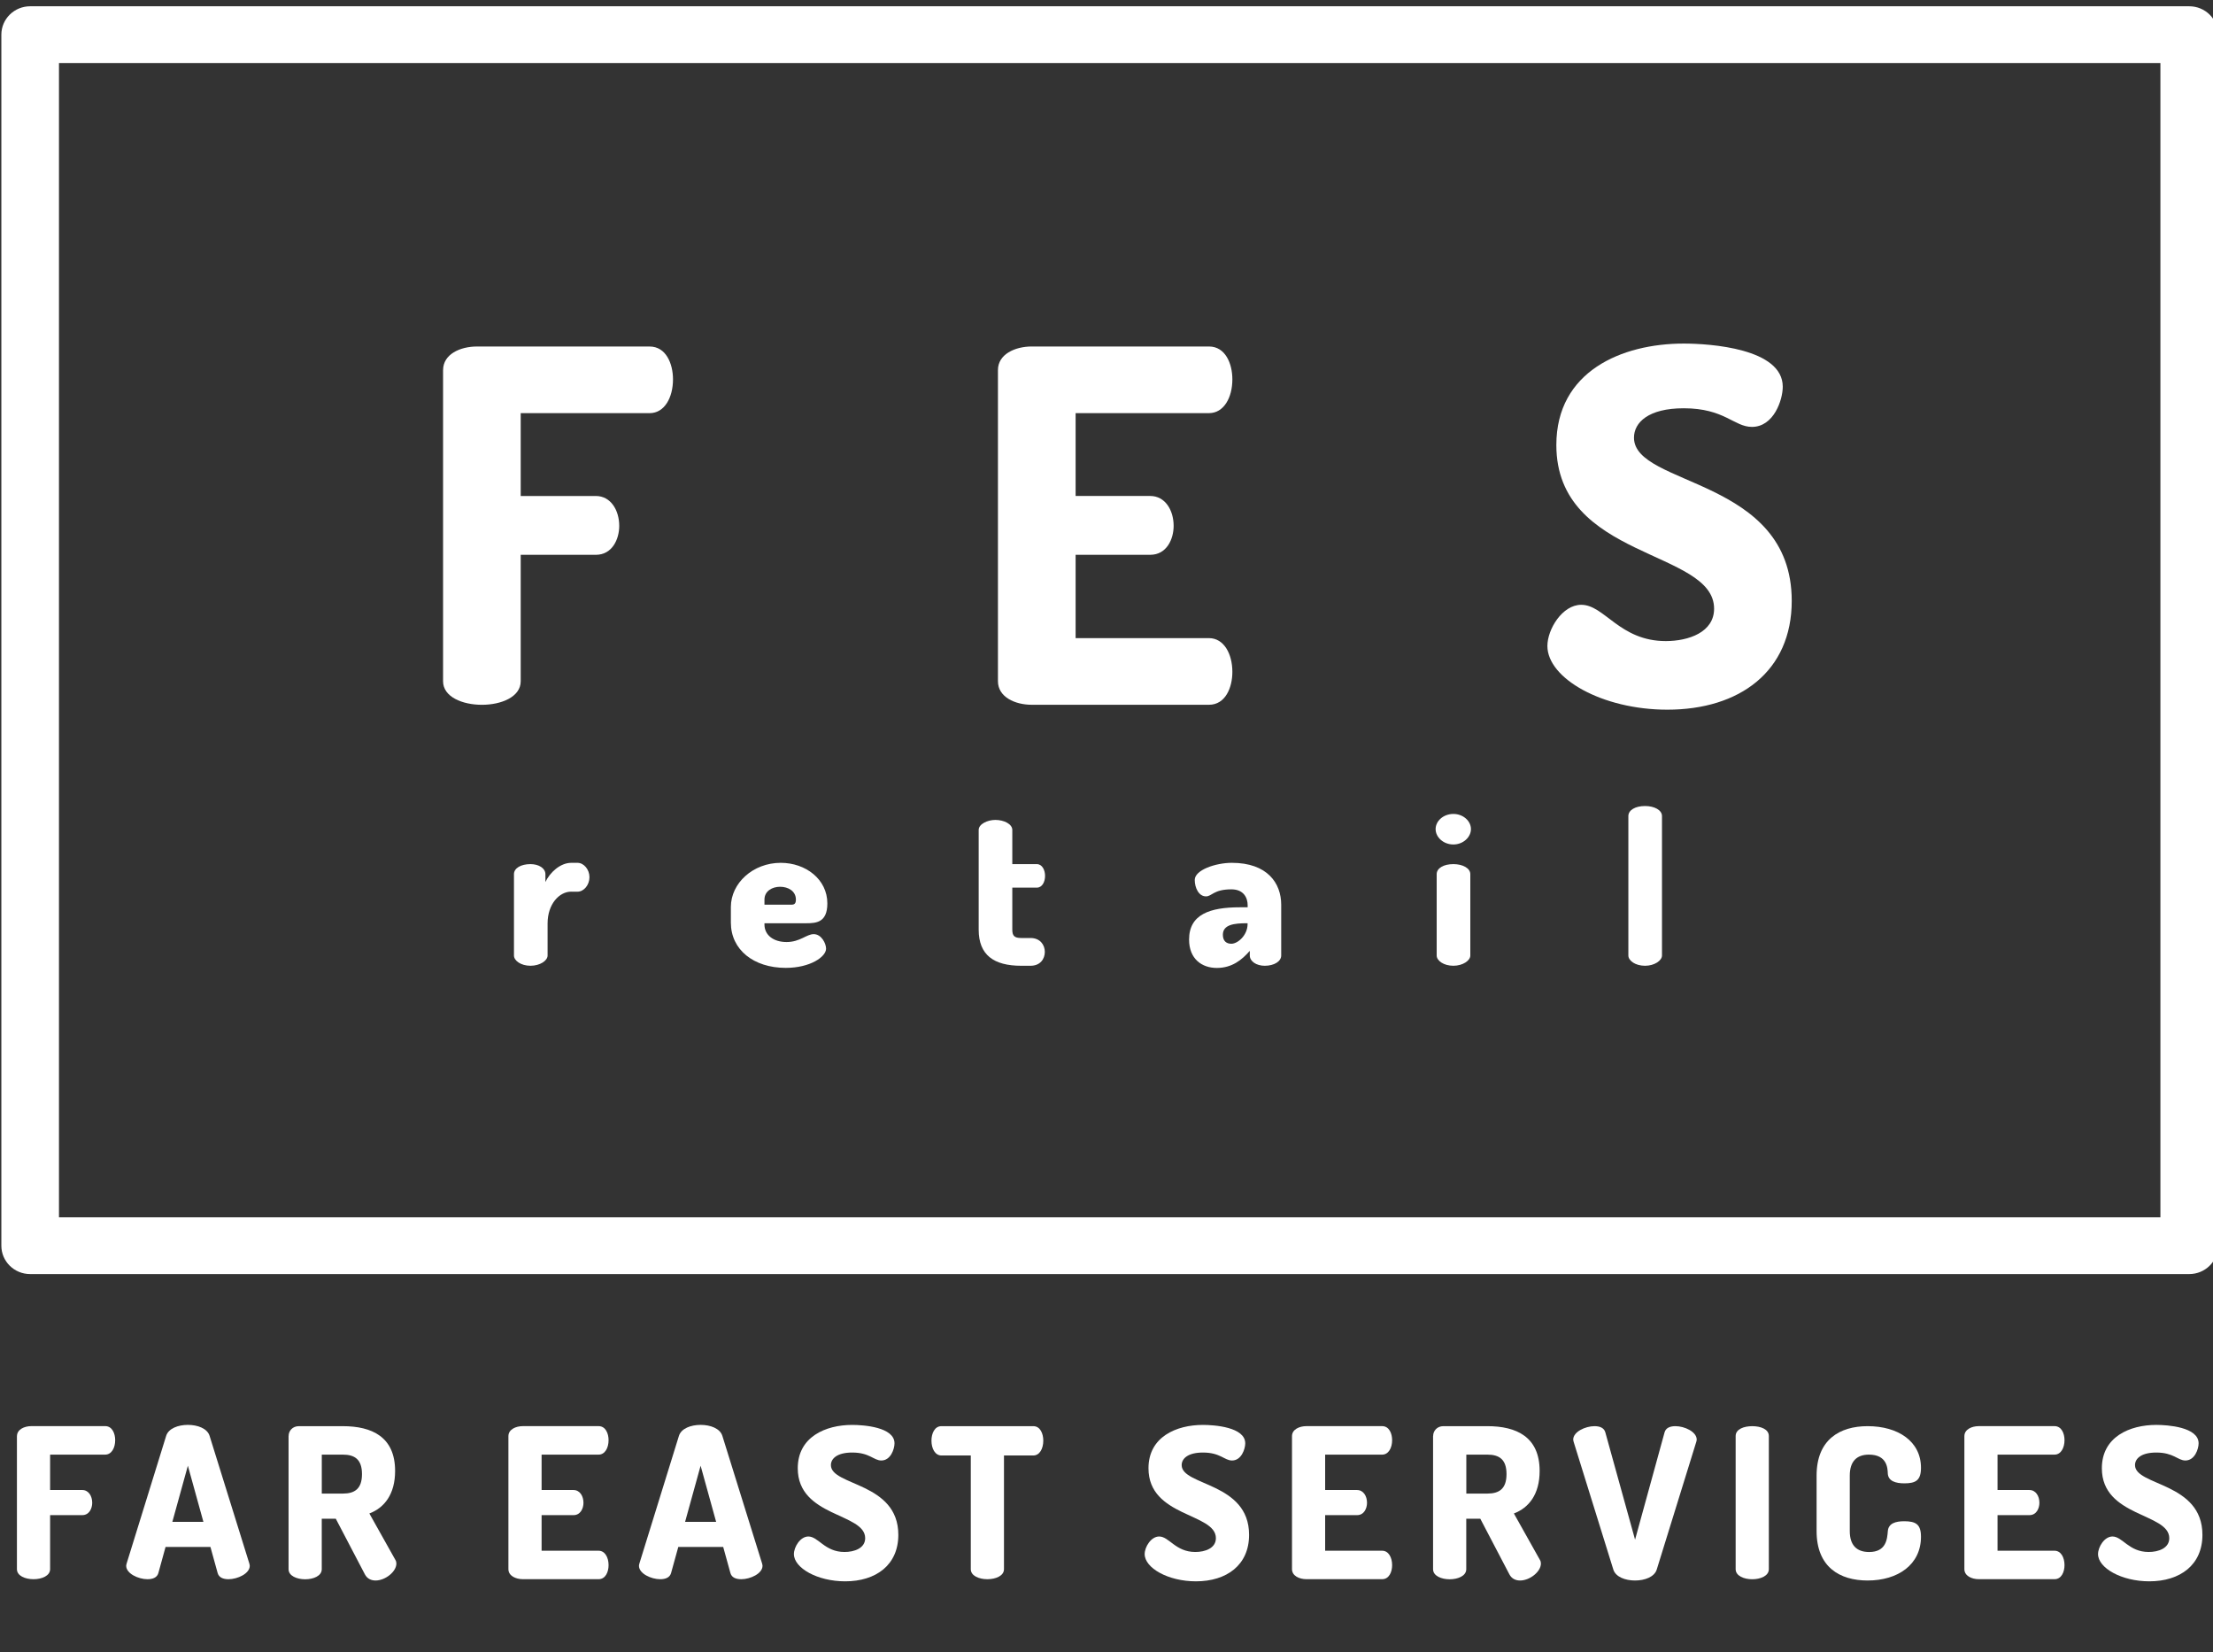<svg width="292" height="218" viewBox="0 0 292 218" fill="none" xmlns="http://www.w3.org/2000/svg">
<rect x="0" y="0" width="292" height="218" fill="#333333" stroke="none"/>
<g clip-path="url(#clip0_7401_2274)">
<mask id="mask0_7401_2274" style="mask-type:luminance" maskUnits="userSpaceOnUse" x="-279" y="-132" width="851" height="472">
<path d="M571.045 -131.105H-278.201V339.278H571.045V-131.105Z" fill="white"/>
</mask>
<g mask="url(#mask0_7401_2274)">
<path d="M58.466 48.816C58.466 46.747 60.7 45.715 62.929 45.715H85.713C87.88 45.715 88.8 47.98 88.8 50.048C88.8 52.44 87.686 54.508 85.713 54.508H68.706V65.436H78.618C80.587 65.436 81.706 67.313 81.706 69.382C81.706 71.129 80.786 73.197 78.618 73.197H68.706V89.879C68.706 91.947 66.145 92.984 63.584 92.984C61.023 92.984 58.462 91.947 58.462 89.879V48.816H58.466Z" fill="white"/>
</g>
<mask id="mask1_7401_2274" style="mask-type:luminance" maskUnits="userSpaceOnUse" x="-279" y="-132" width="851" height="472">
<path d="M571.045 -131.105H-278.201V339.278H571.045V-131.105Z" fill="white"/>
</mask>
<g mask="url(#mask1_7401_2274)">
<path d="M141.925 65.433H151.771C153.739 65.433 154.859 67.31 154.859 69.379C154.859 71.126 153.939 73.195 151.771 73.195H141.925V84.188H159.521C161.489 84.188 162.608 86.256 162.608 88.647C162.608 90.716 161.688 92.981 159.521 92.981H136.144C133.91 92.981 131.677 91.945 131.677 89.876V48.817C131.677 46.748 133.91 45.712 136.144 45.712H159.521C161.688 45.712 162.608 47.977 162.608 50.045C162.608 52.437 161.493 54.505 159.521 54.505H141.925V65.433Z" fill="white"/>
</g>
<mask id="mask2_7401_2274" style="mask-type:luminance" maskUnits="userSpaceOnUse" x="-279" y="-132" width="851" height="472">
<path d="M571.045 -131.105H-278.201V339.278H571.045V-131.105Z" fill="white"/>
</mask>
<g mask="url(#mask2_7401_2274)">
<path d="M226.171 80.305C226.171 72.483 205.356 73.841 205.356 58.711C205.356 49.011 213.959 45.327 222.164 45.327C225.645 45.327 235.23 45.971 235.23 51.019C235.23 52.766 234.049 56.32 231.161 56.32C228.799 56.32 227.551 53.863 222.164 53.863C217.502 53.863 215.6 55.736 215.6 57.744C215.6 64.212 236.415 62.983 236.415 79.273C236.415 88.585 229.524 93.628 220.001 93.628C211.398 93.628 204.175 89.49 204.175 85.222C204.175 83.023 206.143 79.791 208.638 79.791C211.725 79.791 213.693 84.578 219.802 84.578C222.823 84.573 226.171 83.406 226.171 80.305Z" fill="white"/>
</g>
<mask id="mask3_7401_2274" style="mask-type:luminance" maskUnits="userSpaceOnUse" x="-279" y="-132" width="851" height="472">
<path d="M571.045 -131.105H-278.201V339.278H571.045V-131.105Z" fill="white"/>
</mask>
<g mask="url(#mask3_7401_2274)">
<path d="M75.371 117.635C73.796 117.635 72.253 119.269 72.253 121.834V126.063C72.253 126.738 71.253 127.413 69.993 127.413C68.732 127.413 67.816 126.738 67.816 126.063V115.327C67.816 114.539 68.732 114.003 69.993 114.003C71.081 114.003 71.965 114.539 71.965 115.327V116.368C72.536 115.127 73.912 113.833 75.371 113.833H76.203C77.034 113.833 77.777 114.708 77.777 115.723C77.777 116.764 77.034 117.64 76.203 117.64H75.371V117.635Z" fill="white"/>
</g>
<mask id="mask4_7401_2274" style="mask-type:luminance" maskUnits="userSpaceOnUse" x="-279" y="-132" width="851" height="472">
<path d="M571.045 -131.105H-278.201V339.278H571.045V-131.105Z" fill="white"/>
</mask>
<g mask="url(#mask4_7401_2274)">
<path d="M109.166 119.186C109.166 121.695 107.707 121.804 106.389 121.804H100.869V121.974C100.869 123.354 102.041 124.282 103.788 124.282C105.561 124.282 106.42 123.241 107.366 123.241C108.397 123.241 108.998 124.482 108.998 125.158C108.998 126.229 106.911 127.692 103.677 127.692C99.444 127.692 96.436 125.297 96.436 121.721V119.665C96.436 116.512 99.356 113.833 103.018 113.833C106.305 113.833 109.166 116.002 109.166 119.186ZM104.416 119.356C104.814 119.356 105.017 119.217 105.017 118.681C105.017 117.553 103.987 116.991 102.93 116.991C101.899 116.991 100.869 117.553 100.869 118.681V119.356H104.416Z" fill="white"/>
</g>
<mask id="mask5_7401_2274" style="mask-type:luminance" maskUnits="userSpaceOnUse" x="-279" y="-132" width="851" height="472">
<path d="M571.045 -131.105H-278.201V339.278H571.045V-131.105Z" fill="white"/>
</mask>
<g mask="url(#mask5_7401_2274)">
<path d="M133.571 122.654C133.571 123.472 133.859 123.751 134.743 123.751H135.973C137.26 123.751 137.862 124.679 137.862 125.58C137.862 126.512 137.26 127.414 135.973 127.414H134.743C131.112 127.414 129.135 125.977 129.135 122.654V109.496C129.135 108.708 130.307 108.172 131.338 108.172C132.452 108.172 133.571 108.708 133.571 109.496V114.004H136.805C137.521 114.004 137.893 114.792 137.893 115.554C137.893 116.343 137.521 117.105 136.805 117.105H133.571V122.654Z" fill="white"/>
</g>
<mask id="mask6_7401_2274" style="mask-type:luminance" maskUnits="userSpaceOnUse" x="-279" y="-132" width="851" height="472">
<path d="M571.045 -131.105H-278.201V339.278H571.045V-131.105Z" fill="white"/>
</mask>
<g mask="url(#mask6_7401_2274)">
<path d="M169.051 119.356V126.063C169.051 126.826 168.136 127.414 166.88 127.414C165.765 127.414 164.907 126.821 164.907 126.063V125.445C163.876 126.63 162.563 127.701 160.559 127.701C158.586 127.701 156.896 126.516 156.896 123.955C156.896 120.632 159.643 119.7 163.593 119.7H164.624V119.417C164.624 118.459 164.111 117.331 162.479 117.331C160.134 117.331 159.904 118.259 159.13 118.259C158.157 118.259 157.644 117.104 157.644 116.09C157.644 114.766 160.417 113.833 162.536 113.833C167.22 113.833 169.051 116.512 169.051 119.356ZM164.615 121.804H164.5C162.868 121.804 161.355 121.974 161.355 123.324C161.355 124.143 161.815 124.509 162.47 124.509C163.354 124.509 164.615 123.354 164.615 121.917V121.804Z" fill="white"/>
</g>
<mask id="mask7_7401_2274" style="mask-type:luminance" maskUnits="userSpaceOnUse" x="-279" y="-132" width="851" height="472">
<path d="M571.045 -131.105H-278.201V339.278H571.045V-131.105Z" fill="white"/>
</mask>
<g mask="url(#mask7_7401_2274)">
<path d="M194.088 109.382C194.088 110.453 193.057 111.412 191.77 111.412C190.452 111.412 189.426 110.453 189.426 109.382C189.426 108.31 190.456 107.383 191.77 107.383C193.057 107.383 194.088 108.31 194.088 109.382ZM194.004 115.327V126.063C194.004 126.738 193 127.413 191.77 127.413C190.483 127.413 189.567 126.738 189.567 126.063V115.327C189.567 114.539 190.483 114.003 191.77 114.003C193 114.003 194.004 114.539 194.004 115.327Z" fill="white"/>
</g>
<mask id="mask8_7401_2274" style="mask-type:luminance" maskUnits="userSpaceOnUse" x="-279" y="-132" width="851" height="472">
<path d="M571.045 -131.105H-278.201V339.278H571.045V-131.105Z" fill="white"/>
</mask>
<g mask="url(#mask8_7401_2274)">
<path d="M219.295 107.662V126.059C219.295 126.734 218.291 127.414 217.061 127.414C215.774 127.414 214.858 126.739 214.858 126.059V107.662C214.858 106.874 215.774 106.338 217.061 106.338C218.291 106.338 219.295 106.874 219.295 107.662Z" fill="white"/>
</g>
<mask id="mask9_7401_2274" style="mask-type:luminance" maskUnits="userSpaceOnUse" x="-279" y="-132" width="851" height="472">
<path d="M571.045 -131.105H-278.201V339.278H571.045V-131.105Z" fill="white"/>
</mask>
<g mask="url(#mask9_7401_2274)">
<path d="M288.865 168.089H3.978C1.877 168.089 0.179 166.412 0.179 164.347V4.574C0.179 2.505 1.882 0.828 3.978 0.828H288.865C290.966 0.828 292.665 2.505 292.665 4.574V164.343C292.665 166.412 290.962 168.089 288.865 168.089ZM7.782 160.602H285.061V8.315H7.782V160.602Z" fill="white"/>
</g>
<mask id="mask10_7401_2274" style="mask-type:luminance" maskUnits="userSpaceOnUse" x="-279" y="-132" width="851" height="472">
<path d="M571.045 -131.105H-278.201V339.278H571.045V-131.105Z" fill="white"/>
</mask>
<g mask="url(#mask10_7401_2274)">
<path d="M2.238 189.478C2.238 188.594 3.193 188.149 4.144 188.149H13.88C14.804 188.149 15.198 189.116 15.198 190C15.198 191.024 14.72 191.908 13.88 191.908H6.612V196.577H10.85C11.69 196.577 12.168 197.378 12.168 198.263C12.168 199.007 11.774 199.892 10.85 199.892H6.612V207.017C6.612 207.901 5.52 208.345 4.423 208.345C3.326 208.345 2.233 207.901 2.233 207.017V189.478H2.238Z" fill="white"/>
</g>
<mask id="mask11_7401_2274" style="mask-type:luminance" maskUnits="userSpaceOnUse" x="-279" y="-132" width="851" height="472">
<path d="M571.045 -131.105H-278.201V339.278H571.045V-131.105Z" fill="white"/>
</mask>
<g mask="url(#mask11_7401_2274)">
<path d="M16.651 206.578C16.651 206.495 16.678 206.386 16.709 206.273L21.928 189.422C22.238 188.455 23.498 187.984 24.79 187.984C26.082 187.984 27.342 188.455 27.652 189.422L32.898 206.273C32.924 206.386 32.955 206.495 32.955 206.578C32.955 207.601 31.354 208.346 30.151 208.346C29.452 208.346 28.89 208.124 28.722 207.544L27.767 204.091H21.844L20.893 207.544C20.725 208.124 20.163 208.346 19.46 208.346C18.253 208.346 16.651 207.601 16.651 206.578ZM26.838 200.776L24.79 193.372L22.742 200.776H26.838Z" fill="white"/>
</g>
<mask id="mask12_7401_2274" style="mask-type:luminance" maskUnits="userSpaceOnUse" x="-279" y="-132" width="851" height="472">
<path d="M571.045 -131.105H-278.201V339.278H571.045V-131.105Z" fill="white"/>
</mask>
<g mask="url(#mask12_7401_2274)">
<path d="M38.081 189.453C38.081 188.765 38.611 188.155 39.425 188.155H45.233C49.077 188.155 52.133 189.566 52.133 194.065C52.133 197.157 50.7 198.926 48.736 199.675L52.16 205.781C52.27 205.947 52.301 206.143 52.301 206.278C52.301 207.353 50.841 208.516 49.554 208.516C48.992 208.516 48.462 208.294 48.152 207.715L44.308 200.367H42.455V207.027C42.455 207.911 41.363 208.355 40.266 208.355C39.173 208.355 38.076 207.911 38.076 207.027V189.453H38.081ZM42.459 191.909V197.049H45.237C46.807 197.049 47.763 196.413 47.763 194.479C47.763 192.545 46.807 191.909 45.237 191.909H42.459Z" fill="white"/>
</g>
<mask id="mask13_7401_2274" style="mask-type:luminance" maskUnits="userSpaceOnUse" x="-279" y="-132" width="851" height="472">
<path d="M571.045 -131.105H-278.201V339.278H571.045V-131.105Z" fill="white"/>
</mask>
<g mask="url(#mask13_7401_2274)">
<path d="M71.463 196.578H75.669C76.51 196.578 76.987 197.379 76.987 198.264C76.987 199.008 76.594 199.893 75.669 199.893H71.463V204.588H78.982C79.823 204.588 80.3 205.472 80.3 206.491C80.3 207.375 79.907 208.342 78.982 208.342H68.995C68.039 208.342 67.084 207.898 67.084 207.018V189.474C67.084 188.59 68.039 188.15 68.995 188.15H78.982C79.907 188.15 80.3 189.117 80.3 190.001C80.3 191.025 79.823 191.909 78.982 191.909H71.463V196.578Z" fill="white"/>
</g>
<mask id="mask14_7401_2274" style="mask-type:luminance" maskUnits="userSpaceOnUse" x="-279" y="-132" width="851" height="472">
<path d="M571.045 -131.105H-278.201V339.278H571.045V-131.105Z" fill="white"/>
</mask>
<g mask="url(#mask14_7401_2274)">
<path d="M84.31 206.578C84.31 206.495 84.336 206.386 84.367 206.273L89.586 189.422C89.896 188.455 91.157 187.985 92.448 187.985C93.74 187.985 95 188.455 95.31 189.422L100.556 206.273C100.582 206.386 100.613 206.495 100.613 206.578C100.613 207.602 99.012 208.346 97.809 208.346C97.106 208.346 96.548 208.124 96.38 207.545L95.425 204.091H89.498L88.543 207.545C88.374 208.124 87.813 208.346 87.114 208.346C85.906 208.346 84.31 207.602 84.31 206.578ZM94.492 200.777L92.444 193.372L90.396 200.777H94.492Z" fill="white"/>
</g>
<mask id="mask15_7401_2274" style="mask-type:luminance" maskUnits="userSpaceOnUse" x="-279" y="-132" width="851" height="472">
<path d="M571.045 -131.105H-278.201V339.278H571.045V-131.105Z" fill="white"/>
</mask>
<g mask="url(#mask15_7401_2274)">
<path d="M114.158 202.932C114.158 199.587 105.263 200.171 105.263 193.707C105.263 189.565 108.938 187.989 112.446 187.989C113.932 187.989 118.028 188.267 118.028 190.419C118.028 191.164 117.524 192.684 116.29 192.684C115.281 192.684 114.746 191.634 112.446 191.634C110.451 191.634 109.637 192.436 109.637 193.294C109.637 196.055 118.532 195.532 118.532 202.492C118.532 206.469 115.586 208.625 111.517 208.625C107.841 208.625 104.754 206.856 104.754 205.031C104.754 204.091 105.594 202.71 106.66 202.71C107.978 202.71 108.823 204.753 111.428 204.753C112.724 204.757 114.158 204.256 114.158 202.932Z" fill="white"/>
</g>
<mask id="mask16_7401_2274" style="mask-type:luminance" maskUnits="userSpaceOnUse" x="-279" y="-132" width="851" height="472">
<path d="M571.045 -131.105H-278.201V339.278H571.045V-131.105Z" fill="white"/>
</mask>
<g mask="url(#mask16_7401_2274)">
<path d="M136.342 188.154C137.266 188.154 137.66 189.152 137.66 190.062C137.66 191.112 137.182 192.022 136.342 192.022H132.472V207.022C132.472 207.906 131.379 208.346 130.282 208.346C129.19 208.346 128.093 207.906 128.093 207.022V192.022H124.222C123.382 192.022 122.904 191.112 122.904 190.062C122.904 189.152 123.298 188.154 124.222 188.154H136.342Z" fill="white"/>
</g>
<mask id="mask17_7401_2274" style="mask-type:luminance" maskUnits="userSpaceOnUse" x="-279" y="-132" width="851" height="472">
<path d="M571.045 -131.105H-278.201V339.278H571.045V-131.105Z" fill="white"/>
</mask>
<g mask="url(#mask17_7401_2274)">
<path d="M160.435 202.932C160.435 199.587 151.54 200.171 151.54 193.707C151.54 189.565 155.216 187.989 158.724 187.989C160.21 187.989 164.306 188.267 164.306 190.419C164.306 191.164 163.801 192.684 162.567 192.684C161.559 192.684 161.024 191.634 158.724 191.634C156.733 191.634 155.919 192.436 155.919 193.294C155.919 196.055 164.814 195.532 164.814 202.492C164.814 206.469 161.868 208.625 157.799 208.625C154.123 208.625 151.036 206.856 151.036 205.031C151.036 204.091 151.877 202.71 152.947 202.71C154.265 202.71 155.105 204.753 157.715 204.753C159.007 204.757 160.435 204.256 160.435 202.932Z" fill="white"/>
</g>
<mask id="mask18_7401_2274" style="mask-type:luminance" maskUnits="userSpaceOnUse" x="-279" y="-132" width="851" height="472">
<path d="M571.045 -131.105H-278.201V339.278H571.045V-131.105Z" fill="white"/>
</mask>
<g mask="url(#mask18_7401_2274)">
<path d="M174.85 196.578H179.057C179.897 196.578 180.375 197.379 180.375 198.264C180.375 199.008 179.981 199.893 179.057 199.893H174.85V204.588H182.369C183.214 204.588 183.688 205.472 183.688 206.491C183.688 207.375 183.294 208.342 182.369 208.342H172.382C171.427 208.342 170.476 207.898 170.476 207.018V189.474C170.476 188.59 171.431 188.15 172.382 188.15H182.369C183.294 188.15 183.688 189.117 183.688 190.001C183.688 191.025 183.21 191.909 182.369 191.909H174.85V196.578Z" fill="white"/>
</g>
<mask id="mask19_7401_2274" style="mask-type:luminance" maskUnits="userSpaceOnUse" x="-279" y="-132" width="851" height="472">
<path d="M571.045 -131.105H-278.201V339.278H571.045V-131.105Z" fill="white"/>
</mask>
<g mask="url(#mask19_7401_2274)">
<path d="M189.099 189.452C189.099 188.764 189.634 188.154 190.443 188.154H196.251C200.095 188.154 203.151 189.565 203.151 194.065C203.151 197.157 201.722 198.925 199.754 199.674L203.178 205.781C203.293 205.946 203.319 206.142 203.319 206.277C203.319 207.353 201.86 208.516 200.568 208.516C200.006 208.516 199.475 208.294 199.166 207.714L195.322 200.367H193.469V207.026C193.469 207.91 192.376 208.355 191.279 208.355C190.187 208.355 189.09 207.91 189.09 207.026V189.452H189.099ZM193.478 191.909V197.048H196.255C197.826 197.048 198.781 196.412 198.781 194.478C198.781 192.545 197.826 191.909 196.255 191.909H193.478Z" fill="white"/>
</g>
<path d="M207.64 190.227C207.613 190.114 207.582 190.005 207.582 189.923C207.582 188.899 209.183 188.154 210.386 188.154C211.09 188.154 211.647 188.376 211.815 188.956L215.743 203.128L219.64 188.956C219.808 188.376 220.369 188.154 221.073 188.154C222.28 188.154 223.877 188.899 223.877 189.923C223.877 190.005 223.85 190.114 223.819 190.227L218.6 207.078C218.291 208.045 217.03 208.516 215.738 208.516C214.447 208.516 213.186 208.045 212.877 207.078L207.64 190.227Z" fill="white"/>
<path d="M229.015 189.453C229.015 188.542 230.112 188.155 231.204 188.155C232.297 188.155 233.394 188.542 233.394 189.453V207.022C233.394 207.907 232.301 208.351 231.204 208.351C230.112 208.351 229.015 207.907 229.015 207.022V189.453Z" fill="white"/>
<path d="M246.6 191.909C244.999 191.909 244.074 192.793 244.074 194.674V201.996C244.074 203.873 244.999 204.757 246.626 204.757C248.869 204.757 249.01 203.072 249.095 201.996C249.179 200.972 250.13 200.698 251.253 200.698C252.766 200.698 253.469 201.085 253.469 202.741C253.469 206.416 250.439 208.516 246.427 208.516C242.752 208.516 239.695 206.747 239.695 201.996V194.674C239.695 189.923 242.756 188.154 246.427 188.154C250.439 188.154 253.469 190.145 253.469 193.651C253.469 195.31 252.766 195.698 251.28 195.698C250.099 195.698 249.148 195.393 249.09 194.4C249.068 193.677 248.984 191.909 246.6 191.909Z" fill="white"/>
<path d="M263.57 196.578H267.776C268.617 196.578 269.094 197.379 269.094 198.263C269.094 199.008 268.701 199.892 267.776 199.892H263.57V204.587H271.089C271.934 204.587 272.407 205.471 272.407 206.49C272.407 207.375 272.014 208.342 271.089 208.342H261.102C260.146 208.342 259.195 207.897 259.195 207.018V189.474C259.195 188.59 260.151 188.15 261.102 188.15H271.089C272.014 188.15 272.407 189.117 272.407 190.001C272.407 191.024 271.93 191.909 271.089 191.909H263.57V196.578Z" fill="white"/>
<path d="M286.23 202.932C286.23 199.587 277.335 200.17 277.335 193.707C277.335 189.565 281.011 187.988 284.519 187.988C286.005 187.988 290.101 188.267 290.101 190.419C290.101 191.163 289.596 192.683 288.358 192.683C287.349 192.683 286.814 191.634 284.514 191.634C282.519 191.634 281.71 192.435 281.71 193.293C281.71 196.054 290.605 195.532 290.605 202.492C290.605 206.468 287.659 208.624 283.594 208.624C279.918 208.624 276.831 206.856 276.831 205.031C276.831 204.09 277.671 202.71 278.737 202.71C280.056 202.71 280.9 204.752 283.506 204.752C284.802 204.757 286.23 204.256 286.23 202.932Z" fill="white"/>
</g>
<defs>
<clipPath id="clip0_7401_2274">
<rect width="292" height="218" fill="white"/>
</clipPath>
</defs>
</svg>
